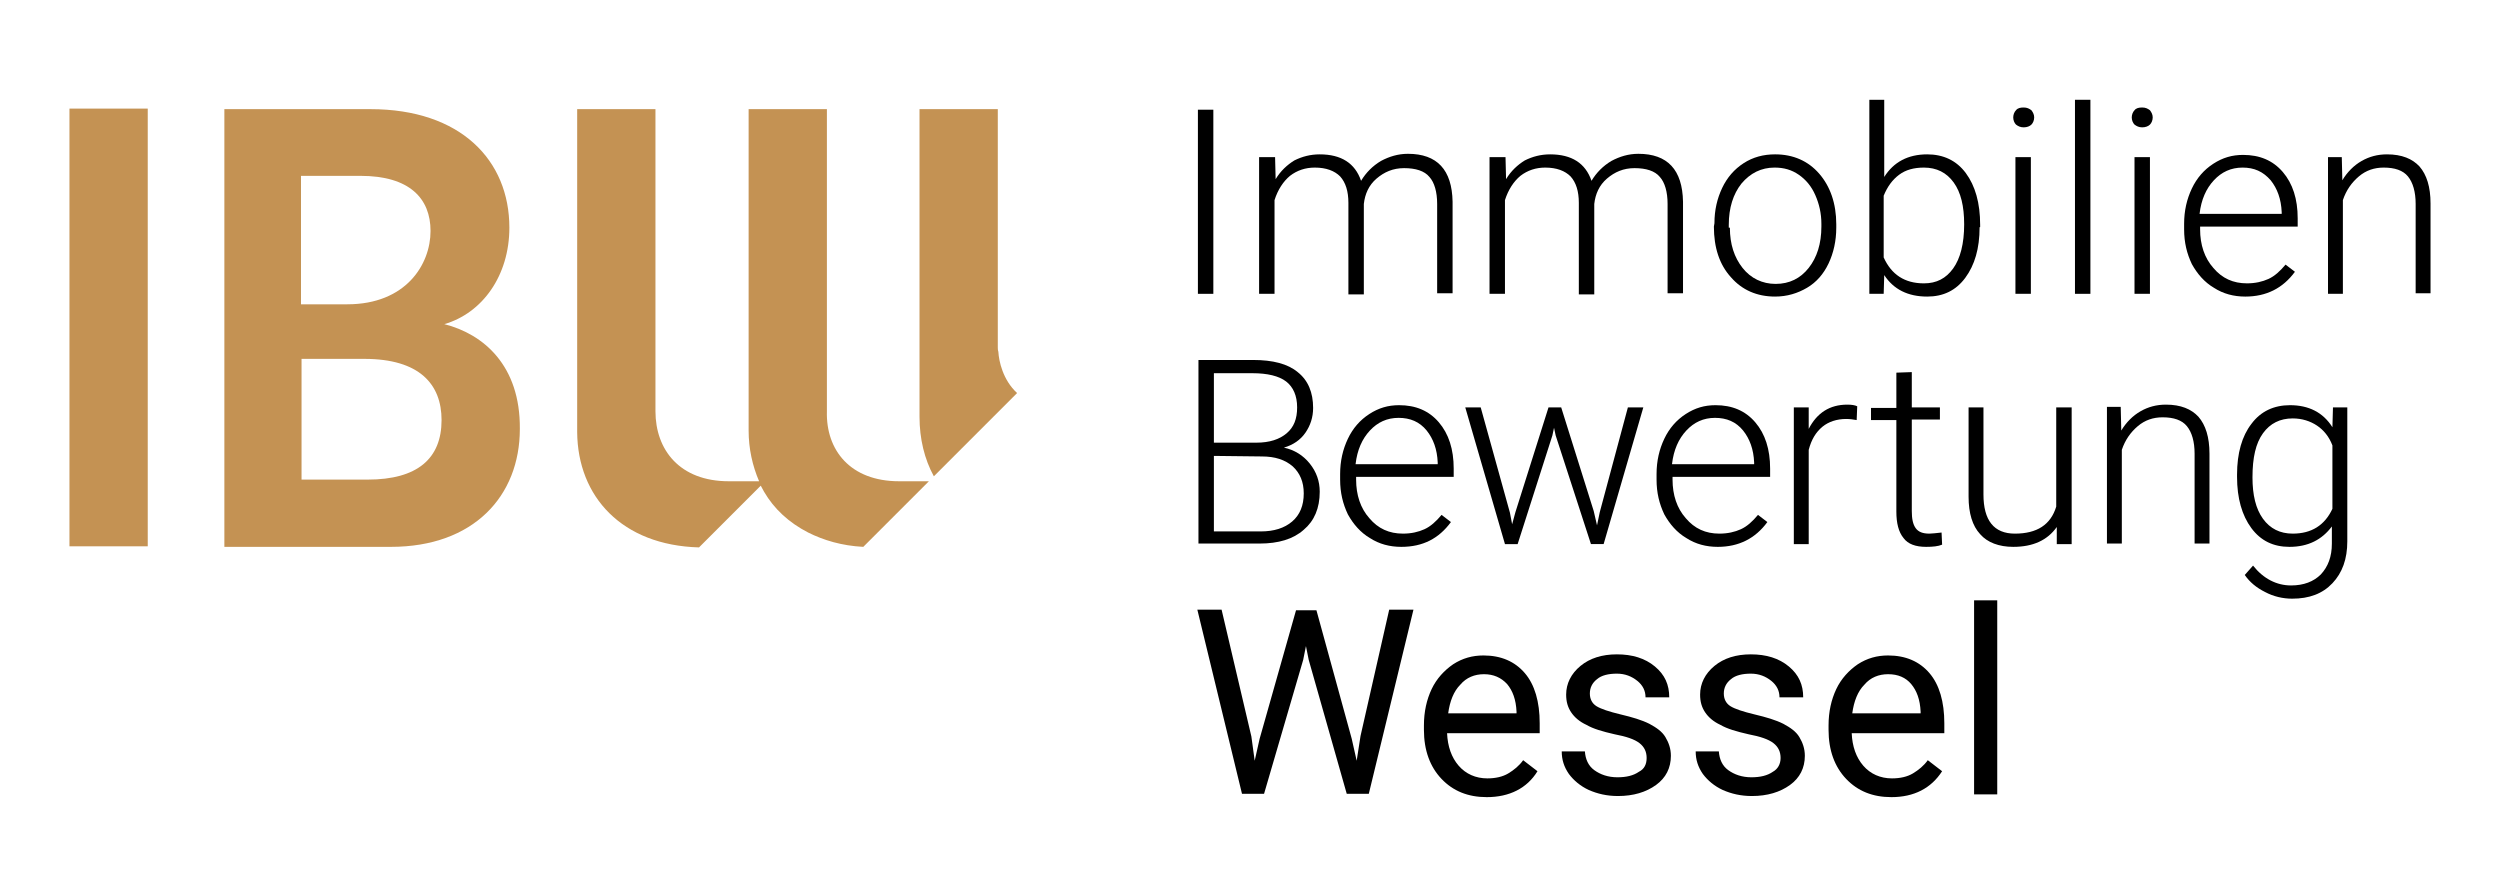 <?xml version="1.0" encoding="UTF-8"?>
<!-- Generator: Adobe Illustrator 27.8.0, SVG Export Plug-In . SVG Version: 6.00 Build 0)  -->
<svg xmlns="http://www.w3.org/2000/svg" xmlns:xlink="http://www.w3.org/1999/xlink" version="1.1" id="hauptversion-mehrfarbig" x="0px" y="0px" viewBox="0 0 453.5 158.8" style="enable-background:new 0 0 453.5 158.8;" xml:space="preserve">
<style type="text/css">
	.st0{fill:#C49253;}
</style>
<rect x="12.6" y="19.7" class="st0" width="14.2" height="79.4"></rect>
<path class="st0" d="M80.6,58.8c6.9-2,11.8-8.8,11.8-17.5c0-12.2-8.8-21.5-25.2-21.5H40.7v79.4h30.2c15,0,23.4-9.2,23.4-21.4  C94.4,66.3,87.7,60.6,80.6,58.8z M54.7,31.9h10.7c8.9,0,12.7,4.1,12.7,10c0,6.1-4.5,13.3-15.1,13.3h-8.4V31.9H54.7z M66.7,87h-12  V65.1h11.4c10,0,14,4.6,14,11.1C80.1,83.2,75.7,87,66.7,87z"></path>
<path class="st0" d="M163.1,87.3h5.4l-11.9,11.9c-3.9-0.2-7.2-1.2-10-2.6c-3.5-1.8-6.2-4.3-8-7.4c-0.2-0.4-0.4-0.7-0.6-1.1  l-11.2,11.2c-14-0.4-22-9.2-22.1-20.9l0,0V19.8h14.2v54.8c0,7,4.4,12.7,13.3,12.7h5.5c-1.2-2.8-1.9-5.9-1.9-9.2V19.8H150v54.8  C149.8,81.6,154.2,87.3,163.1,87.3z"></path>
<path class="st0" d="M184.5,71.3l-15.1,15.1c-1.7-3.1-2.6-6.8-2.6-10.8c0-0.5,0-2.8,0-3.5V19.8H181V63c0,0.2,0,0.5,0.1,0.8l0,0  C181.2,65.5,181.9,68.9,184.5,71.3z"></path>
<g>
	<path d="M220.1,53.3h-2.8V19.9h2.8V53.3z"></path>
	<path d="M231.3,28.5l0.1,4c0.9-1.5,2.1-2.6,3.4-3.4c1.4-0.7,2.9-1.1,4.6-1.1c3.9,0,6.4,1.6,7.5,4.8c0.9-1.5,2.1-2.7,3.6-3.6   c1.5-0.8,3.1-1.3,4.9-1.3c5.3,0,8,2.9,8.1,8.7v16.6h-2.8V37c0-2.2-0.5-3.9-1.4-4.9c-0.9-1.1-2.5-1.6-4.6-1.6c-2,0-3.6,0.7-5,1.9   c-1.4,1.2-2.1,2.8-2.3,4.6v16.4h-2.8V36.8c0-2.1-0.5-3.7-1.5-4.8c-1-1-2.5-1.6-4.6-1.6c-1.7,0-3.2,0.5-4.5,1.5   c-1.2,1-2.2,2.5-2.8,4.4v17h-2.8V28.5H231.3z"></path>
	<path d="M273.1,28.5l0.1,4c0.9-1.5,2.1-2.6,3.4-3.4c1.4-0.7,2.9-1.1,4.6-1.1c3.9,0,6.4,1.6,7.5,4.8c0.9-1.5,2.1-2.7,3.6-3.6   c1.5-0.8,3.1-1.3,4.9-1.3c5.3,0,8,2.9,8.1,8.7v16.6h-2.8V37c0-2.2-0.5-3.9-1.4-4.9c-0.9-1.1-2.5-1.6-4.6-1.6c-2,0-3.6,0.7-5,1.9   c-1.4,1.2-2.1,2.8-2.3,4.6v16.4h-2.8V36.8c0-2.1-0.5-3.7-1.5-4.8c-1-1-2.5-1.6-4.6-1.6c-1.7,0-3.2,0.5-4.5,1.5   c-1.2,1-2.2,2.5-2.8,4.4v17h-2.8V28.5H273.1z"></path>
	<path d="M311,40.5c0-2.4,0.5-4.5,1.4-6.4s2.2-3.4,3.9-4.5c1.7-1.1,3.6-1.6,5.7-1.6c3.3,0,6,1.2,8,3.5c2,2.3,3.1,5.4,3.1,9.2v0.6   c0,2.4-0.5,4.6-1.4,6.5s-2.2,3.4-3.9,4.4c-1.7,1-3.6,1.6-5.8,1.6c-3.3,0-6-1.2-8-3.5c-2.1-2.3-3.1-5.4-3.1-9.2L311,40.5L311,40.5z    M313.8,41.3c0,3,0.8,5.4,2.3,7.3s3.6,2.9,6,2.9c2.5,0,4.5-1,6-2.9s2.3-4.4,2.3-7.5v-0.5c0-1.9-0.4-3.6-1.1-5.2s-1.7-2.8-3-3.7   c-1.3-0.9-2.7-1.3-4.4-1.3c-2.4,0-4.4,1-6,2.9c-1.5,1.9-2.3,4.4-2.3,7.5v0.5C313.6,41.3,313.8,41.3,313.8,41.3z"></path>
	<path d="M359.1,41.2c0,3.9-0.9,6.9-2.6,9.2c-1.7,2.3-4,3.4-6.9,3.4c-3.5,0-6.1-1.3-7.8-3.9l-0.1,3.4h-2.6V18.1h2.7v14   c1.7-2.7,4.3-4.1,7.8-4.1c2.9,0,5.3,1.1,7,3.4s2.6,5.4,2.6,9.4v0.4C359.2,41.2,359.1,41.2,359.1,41.2z M356.3,40.7   c0-3.3-0.6-5.8-1.9-7.6c-1.3-1.8-3.1-2.7-5.4-2.7c-1.8,0-3.3,0.4-4.5,1.3c-1.2,0.9-2.1,2.1-2.8,3.8v11.2c1.4,3.1,3.8,4.7,7.3,4.7   c2.3,0,4-0.9,5.3-2.7S356.3,44.2,356.3,40.7z"></path>
	<path d="M365.2,21.3c0-0.5,0.2-1,0.5-1.3c0.3-0.4,0.8-0.5,1.4-0.5s1,0.2,1.4,0.5c0.3,0.4,0.5,0.8,0.5,1.3s-0.2,1-0.5,1.3   s-0.8,0.5-1.4,0.5s-1-0.2-1.4-0.5C365.4,22.3,365.2,21.8,365.2,21.3z M368.4,53.3h-2.8V28.5h2.8V53.3z"></path>
	<path d="M379.2,53.3h-2.8V18.1h2.8V53.3z"></path>
	<path d="M386.7,21.3c0-0.5,0.2-1,0.5-1.3c0.3-0.4,0.8-0.5,1.4-0.5s1,0.2,1.4,0.5c0.3,0.4,0.5,0.8,0.5,1.3s-0.2,1-0.5,1.3   s-0.8,0.5-1.4,0.5s-1-0.2-1.4-0.5C386.9,22.3,386.7,21.8,386.7,21.3z M390,53.3h-2.8V28.5h2.8V53.3z"></path>
	<path d="M407.3,53.8c-2.1,0-4-0.5-5.7-1.6c-1.7-1-3-2.5-4-4.3c-0.9-1.9-1.4-3.9-1.4-6.3v-1c0-2.4,0.5-4.5,1.4-6.4s2.2-3.4,3.9-4.5   c1.7-1.1,3.4-1.6,5.4-1.6c3,0,5.4,1,7.2,3.1c1.8,2.1,2.7,4.9,2.7,8.4v1.5h-17.7v0.5c0,2.8,0.8,5.2,2.4,7c1.6,1.9,3.6,2.8,6.1,2.8   c1.5,0,2.8-0.3,3.9-0.8s2.1-1.4,3.1-2.6l1.7,1.3C414.1,52.3,411.1,53.8,407.3,53.8z M406.8,30.4c-2.1,0-3.8,0.8-5.2,2.3   c-1.4,1.5-2.3,3.5-2.6,6.1h14.9v-0.3c-0.1-2.4-0.8-4.3-2-5.8C410.5,31.1,408.9,30.4,406.8,30.4z"></path>
	<path d="M424.8,28.5l0.1,4.2c0.9-1.5,2.1-2.7,3.5-3.5s2.9-1.2,4.6-1.2c2.7,0,4.6,0.8,5.9,2.2c1.3,1.5,2,3.7,2,6.7v16.3h-2.7V37   c0-2.2-0.5-3.9-1.4-5s-2.4-1.6-4.4-1.6c-1.7,0-3.2,0.5-4.5,1.6s-2.3,2.5-2.9,4.3v17h-2.7V28.5H424.8z"></path>
	<path d="M217.4,98.7V65.3h9.9c3.6,0,6.3,0.7,8.1,2.2c1.9,1.5,2.8,3.7,2.8,6.5c0,1.7-0.5,3.2-1.4,4.5s-2.2,2.2-3.9,2.7   c1.9,0.4,3.5,1.4,4.7,2.9s1.8,3.2,1.8,5.1c0,3-1,5.3-2.9,6.9c-1.9,1.7-4.6,2.5-8,2.5h-11.1L217.4,98.7L217.4,98.7z M220.2,80.3h7.7   c2.4,0,4.2-0.6,5.5-1.7s1.9-2.6,1.9-4.7s-0.7-3.7-2-4.7s-3.4-1.5-6.1-1.5h-7L220.2,80.3L220.2,80.3z M220.2,82.7v13.7h8.5   c2.4,0,4.3-0.6,5.7-1.8c1.4-1.2,2.1-2.9,2.1-5.1c0-2.1-0.7-3.7-2-4.9c-1.4-1.2-3.2-1.8-5.6-1.8L220.2,82.7L220.2,82.7z"></path>
	<path d="M254.2,99.2c-2.1,0-4-0.5-5.7-1.6c-1.7-1-3-2.5-4-4.3c-0.9-1.9-1.4-3.9-1.4-6.3v-1c0-2.4,0.5-4.5,1.4-6.4s2.2-3.4,3.9-4.5   s3.4-1.6,5.4-1.6c3,0,5.4,1,7.2,3.1c1.8,2.1,2.7,4.9,2.7,8.4v1.5H246V87c0,2.8,0.8,5.2,2.4,7c1.6,1.9,3.6,2.8,6.1,2.8   c1.5,0,2.8-0.3,3.9-0.8s2.1-1.4,3.1-2.6l1.7,1.3C261,97.7,258.1,99.2,254.2,99.2z M253.7,75.8c-2.1,0-3.8,0.8-5.2,2.3   s-2.3,3.5-2.6,6.1h14.9v-0.3c-0.1-2.4-0.8-4.3-2-5.8C257.5,76.5,255.8,75.8,253.7,75.8z"></path>
	<path d="M273.9,93l0.4,2.1l0.6-2.2l6-19h2.3l5.9,18.8l0.6,2.6l0.5-2.4l5.1-19h2.8l-7.2,24.8h-2.3L282.2,79l-0.3-1.4l-0.3,1.4   l-6.3,19.7H273l-7.2-24.8h2.8L273.9,93z"></path>
	<path d="M311.6,99.2c-2.1,0-4-0.5-5.7-1.6c-1.7-1-3-2.5-4-4.3c-0.9-1.9-1.4-3.9-1.4-6.3v-1c0-2.4,0.5-4.5,1.4-6.4s2.2-3.4,3.9-4.5   c1.7-1.1,3.4-1.6,5.4-1.6c3,0,5.4,1,7.2,3.1c1.8,2.1,2.7,4.9,2.7,8.4v1.5h-17.7V87c0,2.8,0.8,5.2,2.4,7c1.6,1.9,3.6,2.8,6.1,2.8   c1.5,0,2.8-0.3,3.9-0.8s2.1-1.4,3.1-2.6l1.7,1.3C318.4,97.7,315.4,99.2,311.6,99.2z M311.1,75.8c-2.1,0-3.8,0.8-5.2,2.3   s-2.3,3.5-2.6,6.1h14.9v-0.3c-0.1-2.4-0.8-4.3-2-5.8C314.9,76.5,313.2,75.8,311.1,75.8z"></path>
	<path d="M336.8,76.2c-0.6-0.1-1.2-0.2-1.9-0.2c-1.7,0-3.2,0.5-4.3,1.4c-1.2,1-2,2.3-2.5,4.2v17.1h-2.7V73.9h2.7v3.9   c1.5-2.9,3.8-4.4,7-4.4c0.8,0,1.4,0.1,1.8,0.3L336.8,76.2z"></path>
	<path d="M346.8,67.5v6.4h5.1v2.2h-5.1v16.6c0,1.4,0.2,2.4,0.7,3.1c0.5,0.7,1.3,1,2.5,1c0.5,0,1.2-0.1,2.2-0.2l0.1,2.2   c-0.7,0.3-1.7,0.4-2.9,0.4c-1.9,0-3.3-0.5-4.1-1.6c-0.9-1.1-1.3-2.7-1.3-4.8V76.2h-4.6V74h4.6v-6.4L346.8,67.5L346.8,67.5z"></path>
	<path d="M373.1,95.6c-1.7,2.4-4.3,3.6-7.9,3.6c-2.6,0-4.7-0.8-6-2.3c-1.4-1.5-2.1-3.8-2.1-6.8V73.9h2.7v15.8c0,4.7,1.9,7.1,5.7,7.1   c4,0,6.5-1.6,7.5-4.9v-18h2.8v24.8h-2.7V95.6z"></path>
	<path d="M384.7,73.9l0.1,4.2c0.9-1.5,2.1-2.7,3.5-3.5s2.9-1.2,4.6-1.2c2.7,0,4.6,0.8,5.9,2.2c1.3,1.5,2,3.7,2,6.7v16.3h-2.7V82.3   c0-2.2-0.5-3.9-1.4-5s-2.4-1.6-4.4-1.6c-1.7,0-3.2,0.5-4.5,1.6s-2.3,2.5-2.9,4.3v17h-2.7V73.8h2.5V73.9z"></path>
	<path d="M405.8,86.1c0-3.9,0.9-7,2.6-9.2c1.7-2.3,4.1-3.4,7-3.4c3.4,0,6,1.3,7.7,4l0.1-3.6h2.6v24.3c0,3.2-0.9,5.7-2.7,7.6   c-1.8,1.9-4.2,2.8-7.3,2.8c-1.7,0-3.4-0.4-4.9-1.2c-1.6-0.8-2.8-1.8-3.7-3.1l1.5-1.7c1.9,2.4,4.3,3.6,6.9,3.6c2.3,0,4.1-0.7,5.4-2   c1.3-1.4,2-3.2,2-5.6v-3.1c-1.8,2.4-4.3,3.7-7.7,3.7c-2.9,0-5.2-1.1-6.9-3.4s-2.6-5.4-2.6-9.3V86.1z M408.6,86.6   c0,3.2,0.6,5.7,1.9,7.5s3.1,2.7,5.4,2.7c3.4,0,5.8-1.5,7.2-4.5V80.8c-0.6-1.6-1.6-2.8-2.8-3.6c-1.2-0.8-2.7-1.3-4.4-1.3   c-2.3,0-4.1,0.9-5.4,2.7C409.2,80.4,408.6,83,408.6,86.6z"></path>
	<path d="M227,133.6l0.6,4.4l0.9-4l6.6-23.3h3.7l6.4,23.3l0.9,4l0.7-4.5l5.2-22.9h4.4l-8.1,33.4h-4l-6.9-24.3l-0.5-2.5l-0.5,2.5   l-7.1,24.3h-4l-8.1-33.4h4.4L227,133.6z"></path>
	<path d="M269.7,144.6c-3.4,0-6.1-1.1-8.2-3.3s-3.2-5.2-3.2-8.9v-0.8c0-2.5,0.5-4.7,1.4-6.6c0.9-1.9,2.3-3.4,3.9-4.5   c1.7-1.1,3.5-1.6,5.5-1.6c3.2,0,5.7,1.1,7.5,3.2s2.7,5.2,2.7,9.1v1.8h-16.8c0.1,2.4,0.8,4.4,2.1,5.9s3.1,2.3,5.2,2.3   c1.5,0,2.8-0.3,3.8-0.9c1-0.6,2-1.4,2.7-2.4l2.6,2C277,143,273.8,144.6,269.7,144.6z M269.2,122.3c-1.7,0-3.2,0.6-4.3,1.9   c-1.2,1.2-1.9,3-2.2,5.2h12.4v-0.3c-0.1-2.2-0.7-3.8-1.7-5C272.3,122.9,270.9,122.3,269.2,122.3z"></path>
	<path d="M298.7,137.5c0-1.1-0.4-2-1.3-2.7s-2.4-1.2-4.5-1.6c-2.2-0.5-3.9-1-5.1-1.7c-1.3-0.6-2.2-1.4-2.8-2.3s-0.9-1.9-0.9-3.2   c0-2,0.9-3.8,2.6-5.2s3.9-2.1,6.6-2.1c2.8,0,5.1,0.7,6.9,2.2s2.6,3.3,2.6,5.6h-4.3c0-1.2-0.5-2.2-1.5-3s-2.2-1.3-3.7-1.3   s-2.8,0.3-3.6,1c-0.9,0.7-1.3,1.6-1.3,2.6s0.4,1.8,1.2,2.3c0.8,0.5,2.3,1,4.4,1.5s3.8,1,5.2,1.7c1.3,0.7,2.3,1.4,2.9,2.4   s1,2.1,1,3.4c0,2.2-0.9,4-2.7,5.3c-1.8,1.3-4.1,2-6.9,2c-2,0-3.7-0.4-5.3-1.1c-1.5-0.7-2.7-1.7-3.6-2.9c-0.9-1.3-1.3-2.6-1.3-4.1   h4.2c0.1,1.4,0.6,2.6,1.7,3.4c1.1,0.8,2.5,1.3,4.2,1.3c1.6,0,2.9-0.3,3.9-1C298.3,139.5,298.7,138.6,298.7,137.5z"></path>
	<path d="M323,137.5c0-1.1-0.4-2-1.3-2.7s-2.4-1.2-4.5-1.6c-2.2-0.5-3.9-1-5.1-1.7c-1.3-0.6-2.2-1.4-2.8-2.3s-0.9-1.9-0.9-3.2   c0-2,0.9-3.8,2.6-5.2s3.9-2.1,6.6-2.1c2.8,0,5.1,0.7,6.9,2.2s2.6,3.3,2.6,5.6h-4.3c0-1.2-0.5-2.2-1.5-3s-2.2-1.3-3.7-1.3   s-2.8,0.3-3.6,1c-0.9,0.7-1.3,1.6-1.3,2.6s0.4,1.8,1.2,2.3c0.8,0.5,2.3,1,4.4,1.5s3.8,1,5.2,1.7c1.3,0.7,2.3,1.4,2.9,2.4   s1,2.1,1,3.4c0,2.2-0.9,4-2.7,5.3c-1.8,1.3-4.1,2-6.9,2c-2,0-3.7-0.4-5.3-1.1c-1.5-0.7-2.7-1.7-3.6-2.9c-0.9-1.3-1.3-2.6-1.3-4.1   h4.2c0.1,1.4,0.6,2.6,1.7,3.4c1.1,0.8,2.5,1.3,4.2,1.3c1.6,0,2.9-0.3,3.9-1C322.5,139.5,323,138.6,323,137.5z"></path>
	<path d="M343.1,144.6c-3.4,0-6.1-1.1-8.2-3.3s-3.2-5.2-3.2-8.9v-0.8c0-2.5,0.5-4.7,1.4-6.6c0.9-1.9,2.3-3.4,3.9-4.5   c1.7-1.1,3.5-1.6,5.5-1.6c3.2,0,5.7,1.1,7.5,3.2s2.7,5.2,2.7,9.1v1.8h-16.8c0.1,2.4,0.8,4.4,2.1,5.9s3.1,2.3,5.2,2.3   c1.5,0,2.8-0.3,3.8-0.9c1-0.6,2-1.4,2.7-2.4l2.6,2C350.3,143,347.2,144.6,343.1,144.6z M342.5,122.3c-1.7,0-3.2,0.6-4.3,1.9   c-1.2,1.2-1.9,3-2.2,5.2h12.4v-0.3c-0.1-2.2-0.7-3.8-1.7-5C345.7,122.9,344.3,122.3,342.5,122.3z"></path>
	<path d="M362.3,144.1h-4.2v-35.2h4.2V144.1z"></path>
</g>
</svg>
